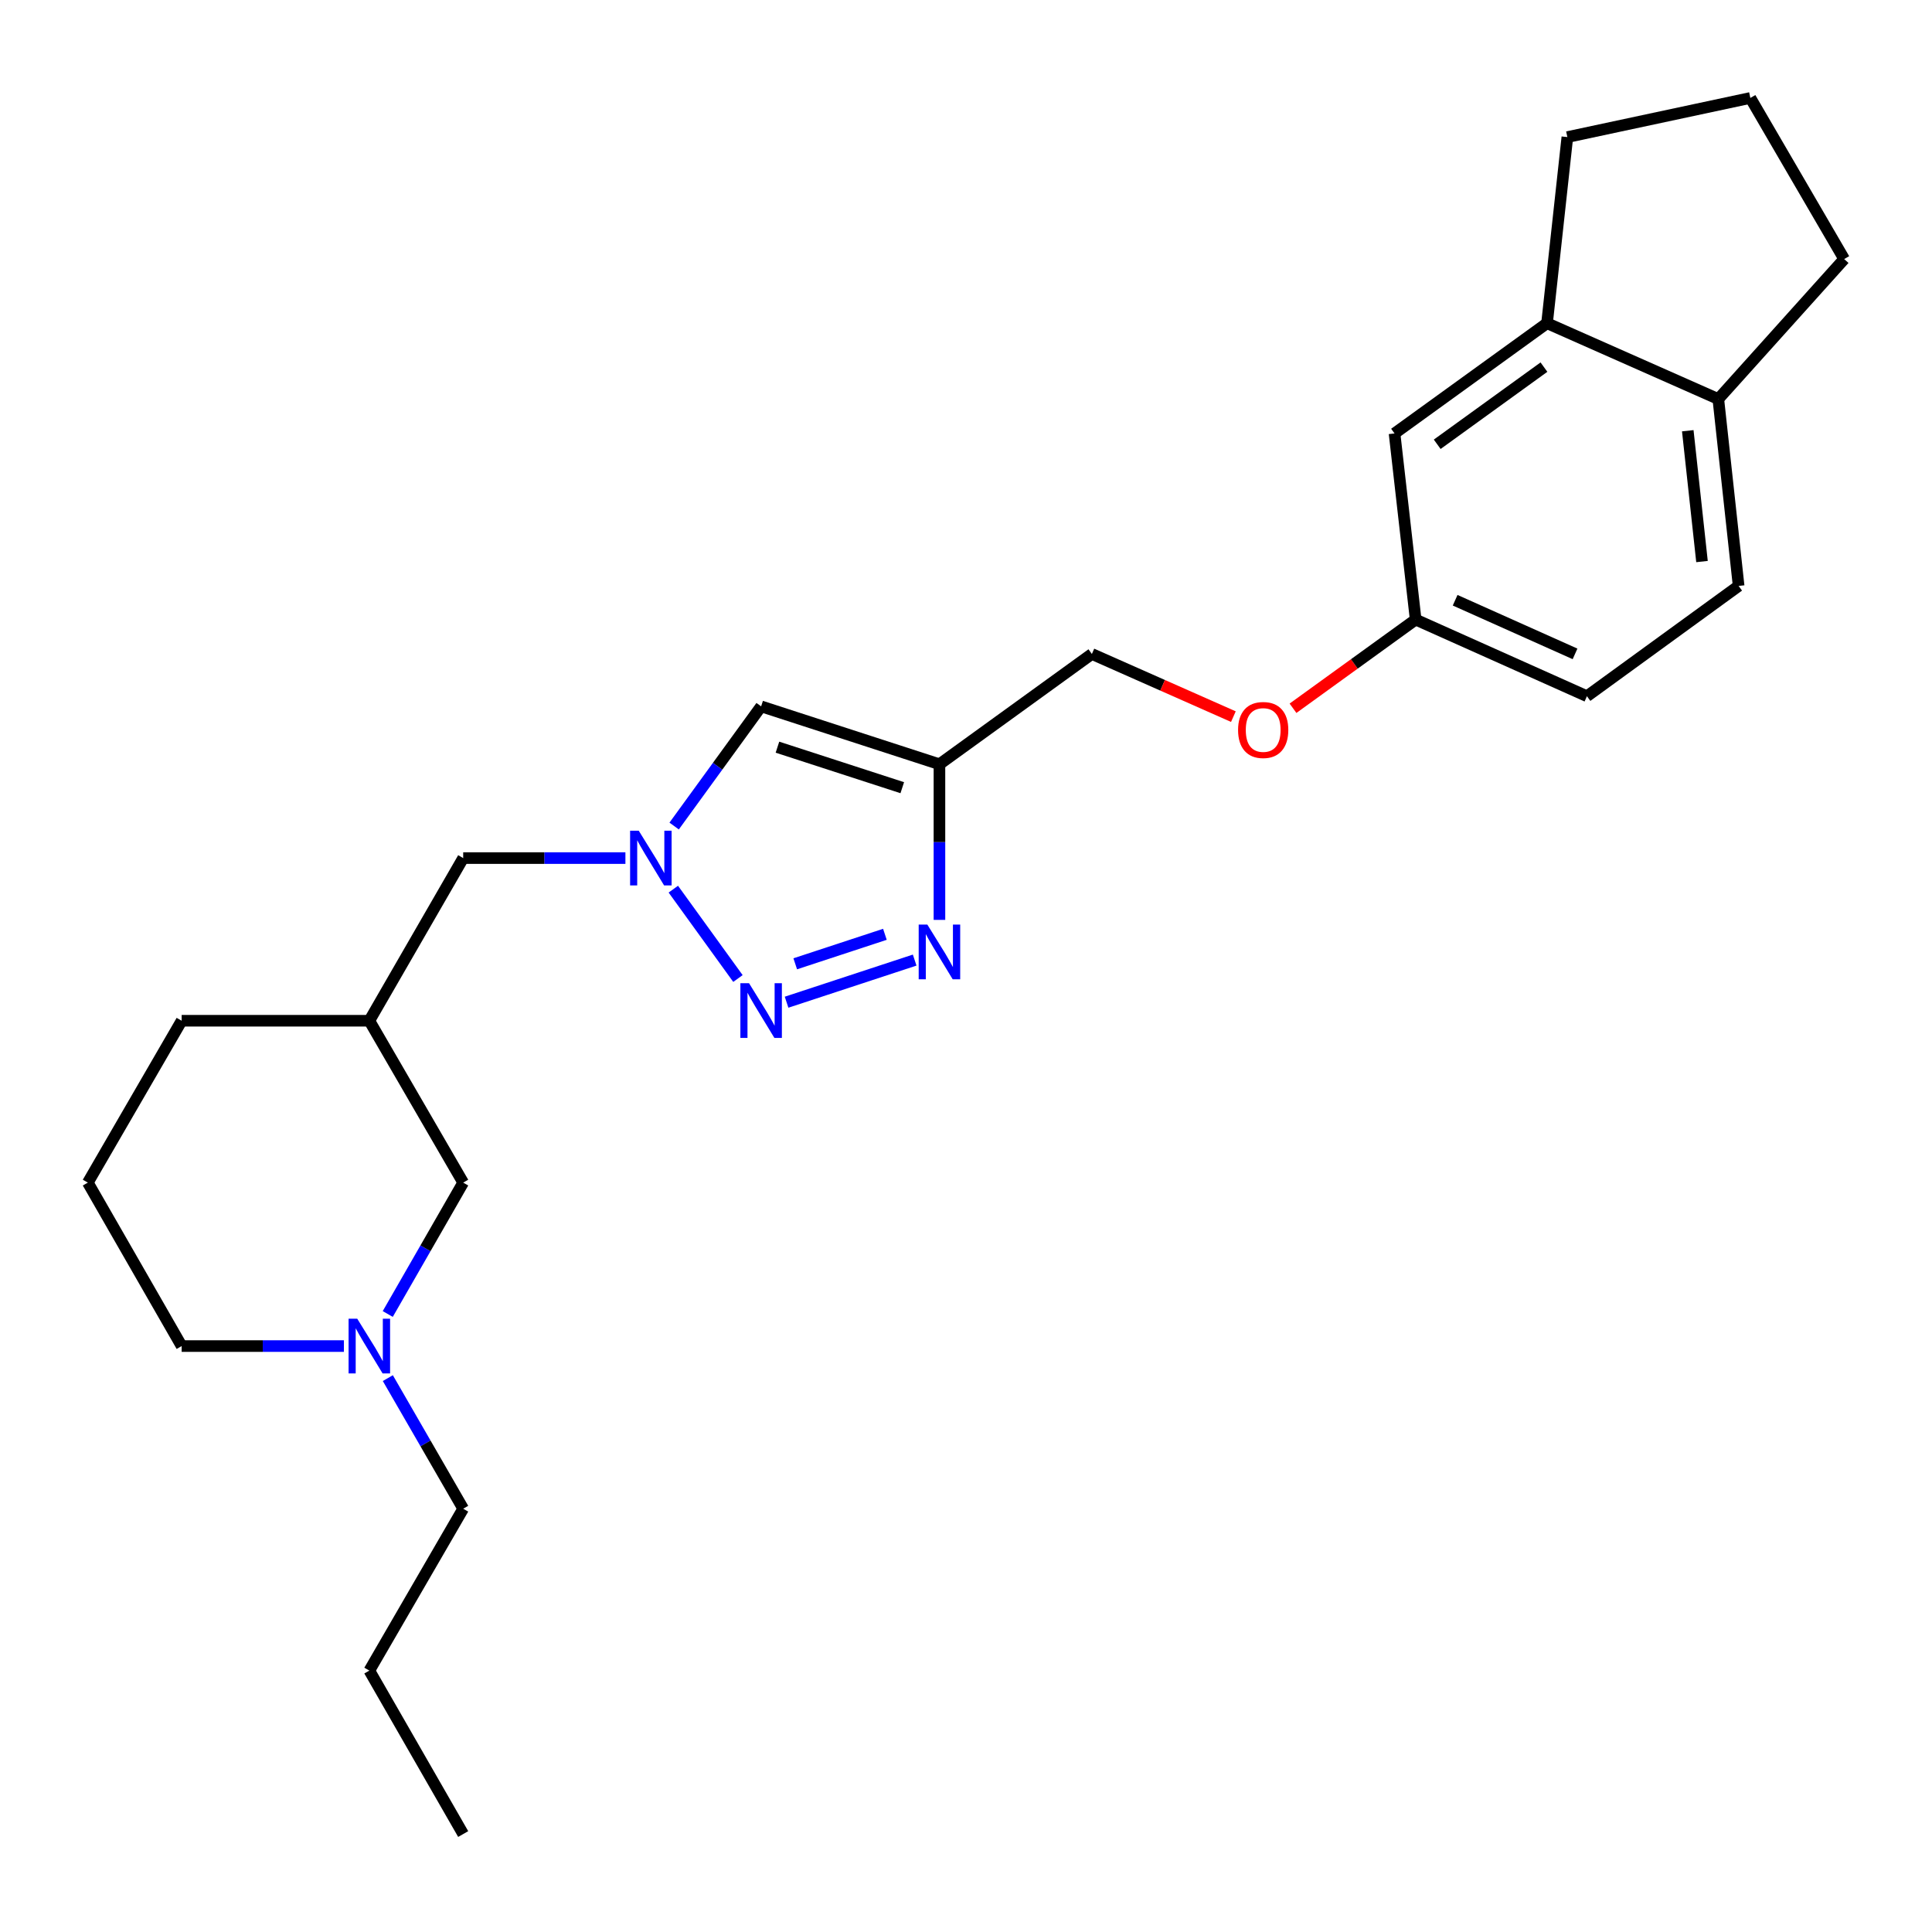 <?xml version='1.0' encoding='iso-8859-1'?>
<svg version='1.1' baseProfile='full'
              xmlns='http://www.w3.org/2000/svg'
                      xmlns:rdkit='http://www.rdkit.org/xml'
                      xmlns:xlink='http://www.w3.org/1999/xlink'
                  xml:space='preserve'
width='1000px' height='1000px' viewBox='0 0 1000 1000'>
<!-- END OF HEADER -->
<rect style='opacity:1.0;fill:#FFFFFF;stroke:none' width='1000' height='1000' x='0' y='0'> </rect>
<path class='bond-0' d='M 407.129,518.741 L 473.432,496.94' style='fill:none;fill-rule:evenodd;stroke:#0000FF;stroke-width:6px;stroke-linecap:butt;stroke-linejoin:miter;stroke-opacity:1' />
<path class='bond-0' d='M 411.613,498.86 L 458.025,483.6' style='fill:none;fill-rule:evenodd;stroke:#0000FF;stroke-width:6px;stroke-linecap:butt;stroke-linejoin:miter;stroke-opacity:1' />
<path class='bond-1' d='M 381.959,506.476 L 348.511,460.227' style='fill:none;fill-rule:evenodd;stroke:#0000FF;stroke-width:6px;stroke-linecap:butt;stroke-linejoin:miter;stroke-opacity:1' />
<path class='bond-2' d='M 486.254,476.135 L 486.254,435.854' style='fill:none;fill-rule:evenodd;stroke:#0000FF;stroke-width:6px;stroke-linecap:butt;stroke-linejoin:miter;stroke-opacity:1' />
<path class='bond-2' d='M 486.254,435.854 L 486.254,395.573' style='fill:none;fill-rule:evenodd;stroke:#000000;stroke-width:6px;stroke-linecap:butt;stroke-linejoin:miter;stroke-opacity:1' />
<path class='bond-3' d='M 348.936,427.556 L 371.448,396.585' style='fill:none;fill-rule:evenodd;stroke:#0000FF;stroke-width:6px;stroke-linecap:butt;stroke-linejoin:miter;stroke-opacity:1' />
<path class='bond-3' d='M 371.448,396.585 L 393.96,365.614' style='fill:none;fill-rule:evenodd;stroke:#000000;stroke-width:6px;stroke-linecap:butt;stroke-linejoin:miter;stroke-opacity:1' />
<path class='bond-8' d='M 323.711,444.144 L 281.73,444.144' style='fill:none;fill-rule:evenodd;stroke:#0000FF;stroke-width:6px;stroke-linecap:butt;stroke-linejoin:miter;stroke-opacity:1' />
<path class='bond-8' d='M 281.73,444.144 L 239.748,444.144' style='fill:none;fill-rule:evenodd;stroke:#000000;stroke-width:6px;stroke-linecap:butt;stroke-linejoin:miter;stroke-opacity:1' />
<path class='bond-11' d='M 486.254,395.573 L 565.153,338.492' style='fill:none;fill-rule:evenodd;stroke:#000000;stroke-width:6px;stroke-linecap:butt;stroke-linejoin:miter;stroke-opacity:1' />
<path class='bond-25' d='M 486.254,395.573 L 393.96,365.614' style='fill:none;fill-rule:evenodd;stroke:#000000;stroke-width:6px;stroke-linecap:butt;stroke-linejoin:miter;stroke-opacity:1' />
<path class='bond-25' d='M 467.012,407.71 L 402.406,386.739' style='fill:none;fill-rule:evenodd;stroke:#000000;stroke-width:6px;stroke-linecap:butt;stroke-linejoin:miter;stroke-opacity:1' />
<path class='bond-4' d='M 200.699,680.123 L 220.223,646.122' style='fill:none;fill-rule:evenodd;stroke:#0000FF;stroke-width:6px;stroke-linecap:butt;stroke-linejoin:miter;stroke-opacity:1' />
<path class='bond-4' d='M 220.223,646.122 L 239.748,612.121' style='fill:none;fill-rule:evenodd;stroke:#000000;stroke-width:6px;stroke-linecap:butt;stroke-linejoin:miter;stroke-opacity:1' />
<path class='bond-17' d='M 200.741,713.312 L 220.244,747.108' style='fill:none;fill-rule:evenodd;stroke:#0000FF;stroke-width:6px;stroke-linecap:butt;stroke-linejoin:miter;stroke-opacity:1' />
<path class='bond-17' d='M 220.244,747.108 L 239.748,780.905' style='fill:none;fill-rule:evenodd;stroke:#000000;stroke-width:6px;stroke-linecap:butt;stroke-linejoin:miter;stroke-opacity:1' />
<path class='bond-26' d='M 177.999,696.722 L 136.012,696.722' style='fill:none;fill-rule:evenodd;stroke:#0000FF;stroke-width:6px;stroke-linecap:butt;stroke-linejoin:miter;stroke-opacity:1' />
<path class='bond-26' d='M 136.012,696.722 L 94.025,696.722' style='fill:none;fill-rule:evenodd;stroke:#000000;stroke-width:6px;stroke-linecap:butt;stroke-linejoin:miter;stroke-opacity:1' />
<path class='bond-5' d='M 800.741,167.29 L 721.813,224.351' style='fill:none;fill-rule:evenodd;stroke:#000000;stroke-width:6px;stroke-linecap:butt;stroke-linejoin:miter;stroke-opacity:1' />
<path class='bond-5' d='M 799.146,190.019 L 743.897,229.962' style='fill:none;fill-rule:evenodd;stroke:#000000;stroke-width:6px;stroke-linecap:butt;stroke-linejoin:miter;stroke-opacity:1' />
<path class='bond-18' d='M 800.741,167.29 L 811.261,70.954' style='fill:none;fill-rule:evenodd;stroke:#000000;stroke-width:6px;stroke-linecap:butt;stroke-linejoin:miter;stroke-opacity:1' />
<path class='bond-27' d='M 800.741,167.29 L 889.393,206.545' style='fill:none;fill-rule:evenodd;stroke:#000000;stroke-width:6px;stroke-linecap:butt;stroke-linejoin:miter;stroke-opacity:1' />
<path class='bond-6' d='M 191.167,528.336 L 239.748,444.144' style='fill:none;fill-rule:evenodd;stroke:#000000;stroke-width:6px;stroke-linecap:butt;stroke-linejoin:miter;stroke-opacity:1' />
<path class='bond-10' d='M 191.167,528.336 L 239.748,612.121' style='fill:none;fill-rule:evenodd;stroke:#000000;stroke-width:6px;stroke-linecap:butt;stroke-linejoin:miter;stroke-opacity:1' />
<path class='bond-21' d='M 191.167,528.336 L 94.025,528.336' style='fill:none;fill-rule:evenodd;stroke:#000000;stroke-width:6px;stroke-linecap:butt;stroke-linejoin:miter;stroke-opacity:1' />
<path class='bond-7' d='M 889.393,206.545 L 899.913,303.278' style='fill:none;fill-rule:evenodd;stroke:#000000;stroke-width:6px;stroke-linecap:butt;stroke-linejoin:miter;stroke-opacity:1' />
<path class='bond-7' d='M 873.588,222.945 L 880.952,290.659' style='fill:none;fill-rule:evenodd;stroke:#000000;stroke-width:6px;stroke-linecap:butt;stroke-linejoin:miter;stroke-opacity:1' />
<path class='bond-22' d='M 889.393,206.545 L 954.545,134.096' style='fill:none;fill-rule:evenodd;stroke:#000000;stroke-width:6px;stroke-linecap:butt;stroke-linejoin:miter;stroke-opacity:1' />
<path class='bond-9' d='M 721.813,224.351 L 732.742,320.696' style='fill:none;fill-rule:evenodd;stroke:#000000;stroke-width:6px;stroke-linecap:butt;stroke-linejoin:miter;stroke-opacity:1' />
<path class='bond-13' d='M 565.153,338.492 L 601.776,354.709' style='fill:none;fill-rule:evenodd;stroke:#000000;stroke-width:6px;stroke-linecap:butt;stroke-linejoin:miter;stroke-opacity:1' />
<path class='bond-13' d='M 601.776,354.709 L 638.399,370.927' style='fill:none;fill-rule:evenodd;stroke:#FF0000;stroke-width:6px;stroke-linecap:butt;stroke-linejoin:miter;stroke-opacity:1' />
<path class='bond-12' d='M 899.913,303.278 L 821.393,360.359' style='fill:none;fill-rule:evenodd;stroke:#000000;stroke-width:6px;stroke-linecap:butt;stroke-linejoin:miter;stroke-opacity:1' />
<path class='bond-14' d='M 669.259,366.597 L 701,343.646' style='fill:none;fill-rule:evenodd;stroke:#FF0000;stroke-width:6px;stroke-linecap:butt;stroke-linejoin:miter;stroke-opacity:1' />
<path class='bond-14' d='M 701,343.646 L 732.742,320.696' style='fill:none;fill-rule:evenodd;stroke:#000000;stroke-width:6px;stroke-linecap:butt;stroke-linejoin:miter;stroke-opacity:1' />
<path class='bond-15' d='M 732.742,320.696 L 821.393,360.359' style='fill:none;fill-rule:evenodd;stroke:#000000;stroke-width:6px;stroke-linecap:butt;stroke-linejoin:miter;stroke-opacity:1' />
<path class='bond-15' d='M 753.18,310.684 L 815.237,338.448' style='fill:none;fill-rule:evenodd;stroke:#000000;stroke-width:6px;stroke-linecap:butt;stroke-linejoin:miter;stroke-opacity:1' />
<path class='bond-16' d='M 94.025,696.722 L 45.455,612.121' style='fill:none;fill-rule:evenodd;stroke:#000000;stroke-width:6px;stroke-linecap:butt;stroke-linejoin:miter;stroke-opacity:1' />
<path class='bond-23' d='M 239.748,780.905 L 191.167,864.699' style='fill:none;fill-rule:evenodd;stroke:#000000;stroke-width:6px;stroke-linecap:butt;stroke-linejoin:miter;stroke-opacity:1' />
<path class='bond-20' d='M 811.261,70.954 L 905.975,50.7' style='fill:none;fill-rule:evenodd;stroke:#000000;stroke-width:6px;stroke-linecap:butt;stroke-linejoin:miter;stroke-opacity:1' />
<path class='bond-19' d='M 45.455,612.121 L 94.025,528.336' style='fill:none;fill-rule:evenodd;stroke:#000000;stroke-width:6px;stroke-linecap:butt;stroke-linejoin:miter;stroke-opacity:1' />
<path class='bond-28' d='M 905.975,50.7 L 954.545,134.096' style='fill:none;fill-rule:evenodd;stroke:#000000;stroke-width:6px;stroke-linecap:butt;stroke-linejoin:miter;stroke-opacity:1' />
<path class='bond-24' d='M 191.167,864.699 L 239.748,949.3' style='fill:none;fill-rule:evenodd;stroke:#000000;stroke-width:6px;stroke-linecap:butt;stroke-linejoin:miter;stroke-opacity:1' />
<path  class='atom-0' d='M 387.7 508.911
L 396.98 523.911
Q 397.9 525.391, 399.38 528.071
Q 400.86 530.751, 400.94 530.911
L 400.94 508.911
L 404.7 508.911
L 404.7 537.231
L 400.82 537.231
L 390.86 520.831
Q 389.7 518.911, 388.46 516.711
Q 387.26 514.511, 386.9 513.831
L 386.9 537.231
L 383.22 537.231
L 383.22 508.911
L 387.7 508.911
' fill='#0000FF'/>
<path  class='atom-1' d='M 479.994 478.564
L 489.274 493.564
Q 490.194 495.044, 491.674 497.724
Q 493.154 500.404, 493.234 500.564
L 493.234 478.564
L 496.994 478.564
L 496.994 506.884
L 493.114 506.884
L 483.154 490.484
Q 481.994 488.564, 480.754 486.364
Q 479.554 484.164, 479.194 483.484
L 479.194 506.884
L 475.514 506.884
L 475.514 478.564
L 479.994 478.564
' fill='#0000FF'/>
<path  class='atom-2' d='M 330.62 429.984
L 339.9 444.984
Q 340.82 446.464, 342.3 449.144
Q 343.78 451.824, 343.86 451.984
L 343.86 429.984
L 347.62 429.984
L 347.62 458.304
L 343.74 458.304
L 333.78 441.904
Q 332.62 439.984, 331.38 437.784
Q 330.18 435.584, 329.82 434.904
L 329.82 458.304
L 326.14 458.304
L 326.14 429.984
L 330.62 429.984
' fill='#0000FF'/>
<path  class='atom-5' d='M 184.907 682.562
L 194.187 697.562
Q 195.107 699.042, 196.587 701.722
Q 198.067 704.402, 198.147 704.562
L 198.147 682.562
L 201.907 682.562
L 201.907 710.882
L 198.027 710.882
L 188.067 694.482
Q 186.907 692.562, 185.667 690.362
Q 184.467 688.162, 184.107 687.482
L 184.107 710.882
L 180.427 710.882
L 180.427 682.562
L 184.907 682.562
' fill='#0000FF'/>
<path  class='atom-14' d='M 640.824 377.837
Q 640.824 371.037, 644.184 367.237
Q 647.544 363.437, 653.824 363.437
Q 660.104 363.437, 663.464 367.237
Q 666.824 371.037, 666.824 377.837
Q 666.824 384.717, 663.424 388.637
Q 660.024 392.517, 653.824 392.517
Q 647.584 392.517, 644.184 388.637
Q 640.824 384.757, 640.824 377.837
M 653.824 389.317
Q 658.144 389.317, 660.464 386.437
Q 662.824 383.517, 662.824 377.837
Q 662.824 372.277, 660.464 369.477
Q 658.144 366.637, 653.824 366.637
Q 649.504 366.637, 647.144 369.437
Q 644.824 372.237, 644.824 377.837
Q 644.824 383.557, 647.144 386.437
Q 649.504 389.317, 653.824 389.317
' fill='#FF0000'/>
</svg>
